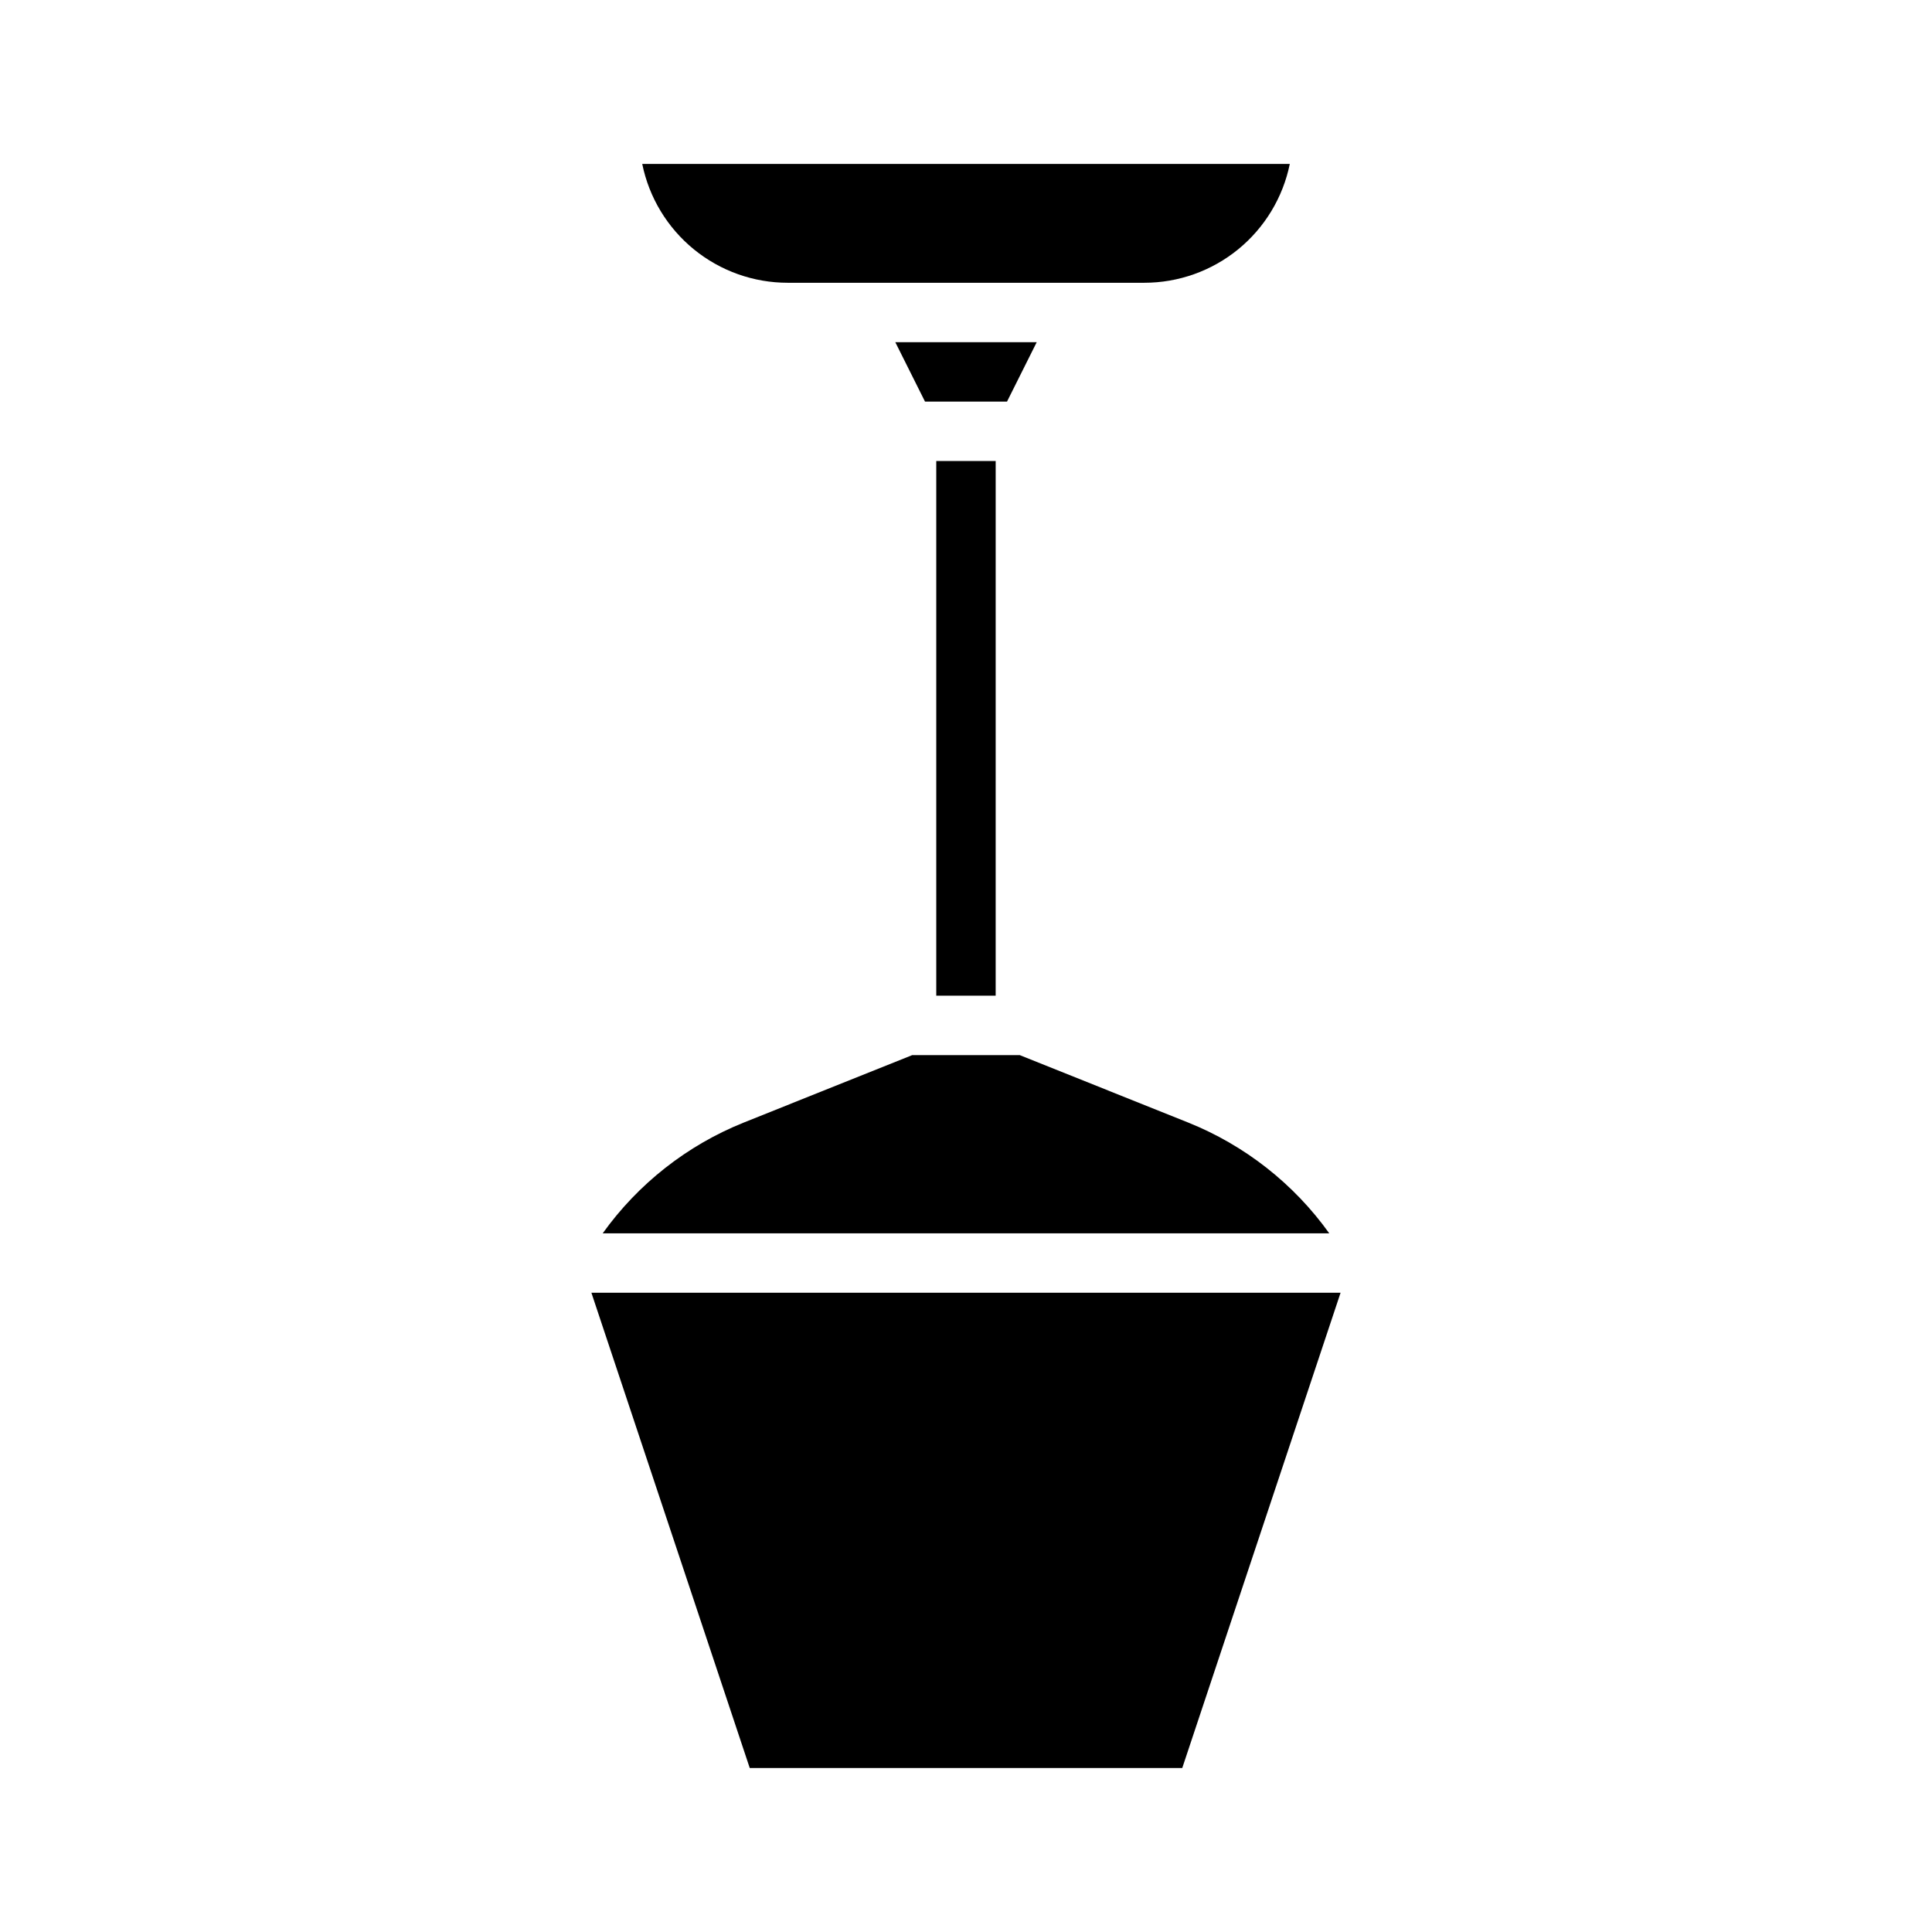 <?xml version="1.0" encoding="UTF-8"?>
<!-- Uploaded to: SVG Repo, www.svgrepo.com, Generator: SVG Repo Mixer Tools -->
<svg fill="#000000" width="800px" height="800px" version="1.1" viewBox="144 144 512 512" xmlns="http://www.w3.org/2000/svg">
 <g>
  <path d="m314.2 187.45c1.812 8.891 6.644 16.883 13.672 22.621 7.031 5.738 15.824 8.871 24.898 8.867h94.465c9.074 0.004 17.871-3.129 24.898-8.867s11.859-13.73 13.676-22.621z"/>
  <path d="m392.12 407.87h15.742l0.004-141.7h-15.746z"/>
  <path d="m389.14 250.43h21.727l7.871-15.742h-37.473z"/>
  <path d="m342.69 612.54h114.62l41.957-125.95h-198.54z"/>
  <path d="m303.72 470.85h192.55c-9.41-13.152-22.387-23.34-37.391-29.363l-44.637-17.871h-28.496l-44.633 17.871c-15.008 6.023-27.98 16.211-37.395 29.363z"/>
 </g>
</svg>